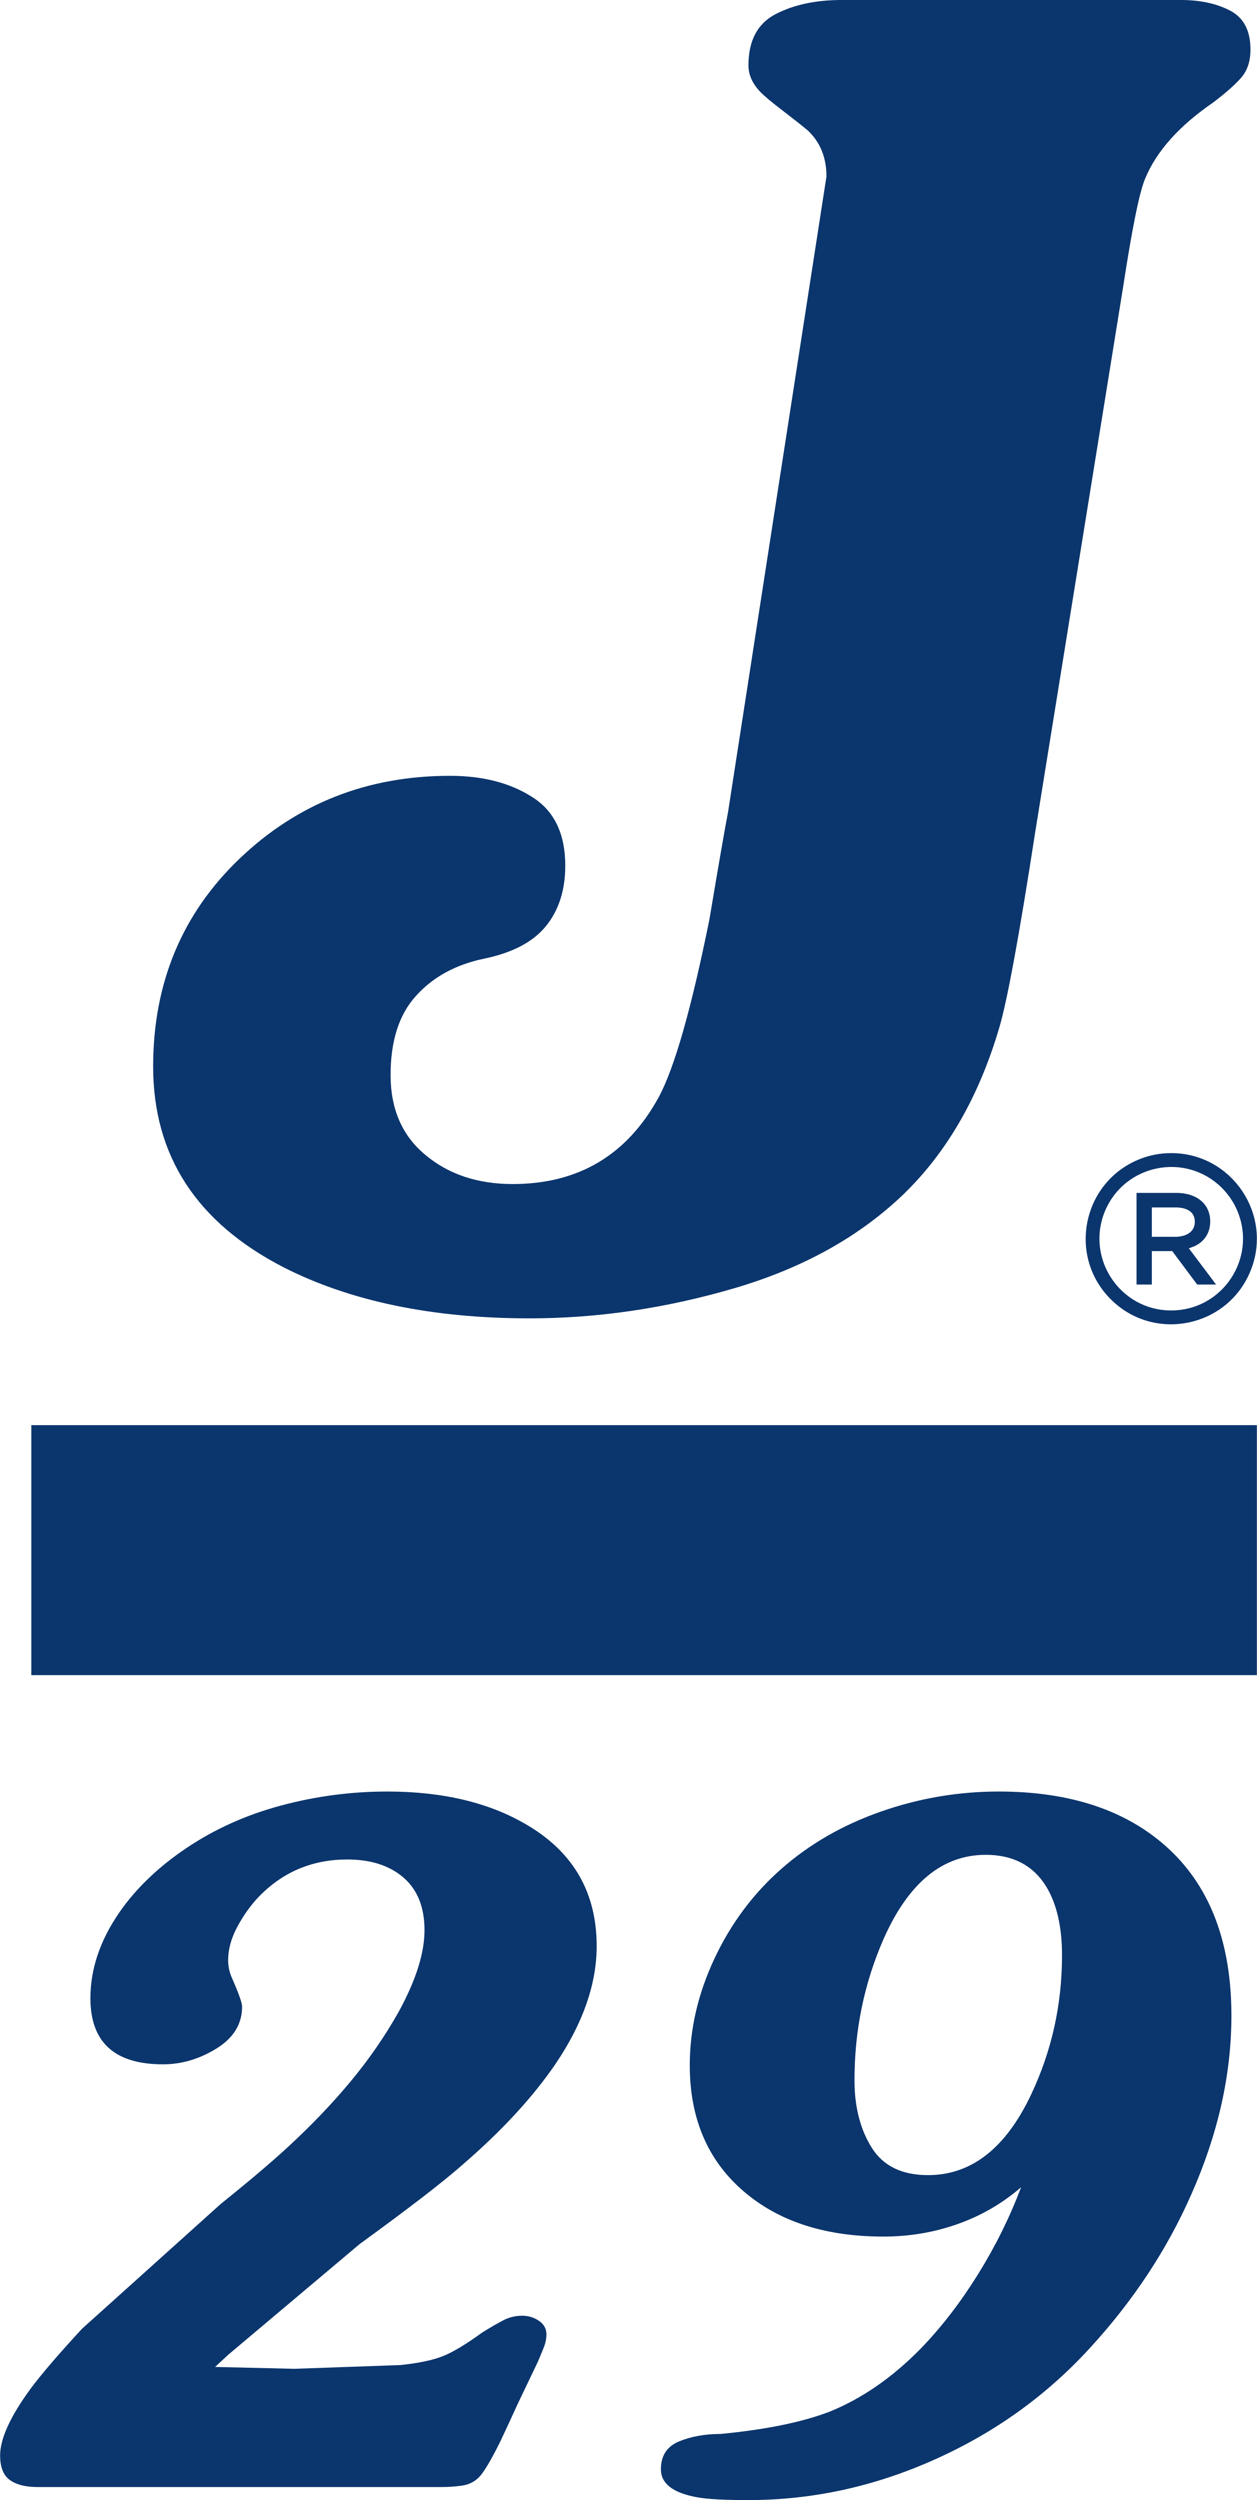 <svg xmlns="http://www.w3.org/2000/svg" xmlns:xlink="http://www.w3.org/1999/xlink" xmlns:xodm="http://www.corel.com/coreldraw/odm/2003" xml:space="preserve" width="503px" height="1000px" style="shape-rendering:geometricPrecision; text-rendering:geometricPrecision; image-rendering:optimizeQuality; fill-rule:evenodd; clip-rule:evenodd" viewBox="0 0 494.16 982.62"> <defs> <style type="text/css"> .fil0 {fill:#0B356D} .fil1 {fill:#0B356D;fill-rule:nonzero} </style> </defs> <g id="Layer_x0020_1">  <g id="_2424004350688"> <polygon class="fil0" points="494.16,658.39 12.27,658.39 12.27,560.13 494.16,560.13 "></polygon> <path class="fil1" d="M84.53 930.29l31.11 0.73 41.72 -1.47c7.07,-0.73 12.62,-1.89 16.65,-3.47 4.02,-1.59 9.21,-4.7 15.55,-9.33 3.17,-1.96 5.92,-3.54 8.23,-4.76 2.32,-1.22 4.82,-1.83 7.51,-1.83 2.44,0 4.63,0.67 6.58,2.01 1.96,1.34 2.93,3.11 2.93,5.31 0,1.71 -0.36,3.47 -1.1,5.3 -0.73,1.83 -1.46,3.6 -2.19,5.31l-8.05 16.83c-2.44,5.37 -4.76,10.37 -6.96,15.01 -3.66,7.32 -6.4,11.89 -8.23,13.72 -1.83,1.83 -4.09,2.93 -6.77,3.3 -2.68,0.36 -5.12,0.54 -7.32,0.54l-5.12 0 -154.43 0c-4.64,0 -8.24,-0.91 -10.8,-2.74 -2.56,-1.83 -3.84,-5.06 -3.84,-9.7 0,-6.59 4.03,-15.37 12.08,-26.35 4.39,-5.85 11.1,-13.66 20.12,-23.42l54.53 -49.04c11.22,-9.02 20,-16.46 26.35,-22.32 9.27,-8.54 17.5,-17.14 24.7,-25.8 7.2,-8.66 13.48,-17.75 18.85,-27.26 6.83,-12.44 10.24,-23.18 10.24,-32.21 0,-9.02 -2.74,-15.91 -8.23,-20.67 -5.49,-4.76 -12.87,-7.14 -22.14,-7.14 -13.91,0 -25.62,5 -35.13,15.01 -3.17,3.41 -5.92,7.32 -8.24,11.71 -2.31,4.39 -3.47,8.66 -3.47,12.81 0,2.44 0.49,4.75 1.46,6.95 2.68,6.1 4.03,9.88 4.03,11.34 0,6.83 -3.36,12.32 -10.07,16.47 -6.71,4.15 -13.72,6.22 -21.04,6.22 -19.03,0 -28.54,-8.66 -28.54,-25.98 0,-11.47 3.78,-22.69 11.34,-33.67 6.59,-9.51 15.43,-17.99 26.53,-25.43 11.1,-7.44 23.48,-12.99 37.15,-16.65 13.66,-3.66 27.57,-5.49 41.71,-5.49 22.2,0 40.75,4.51 55.63,13.54 17.81,10.73 26.71,26.47 26.71,47.21 0,14.88 -5.37,30.25 -16.04,46.11 -8.96,13.17 -21.22,26.47 -36.78,39.89 -7.74,6.83 -21.22,17.19 -40.37,31.1l-51.72 43.55 -5.13 4.76zm316.91 -70.63c-7.32,6.34 -15.61,11.16 -24.88,14.45 -9.27,3.3 -19.03,4.94 -29.28,4.94 -22.2,0 -40.13,-5.61 -53.79,-16.83 -14.88,-12.2 -22.32,-29.03 -22.32,-50.5 0,-14.15 3.23,-28.12 9.69,-41.9 6.47,-13.79 15.25,-25.56 26.35,-35.32 11.1,-9.76 24.15,-17.26 39.16,-22.5 15,-5.25 30.43,-7.87 46.29,-7.87 28.54,0 50.93,7.62 67.15,22.81 16.23,15.25 24.34,37.02 24.34,65.26 0,23.18 -5.25,46.54 -15.74,70.2 -9.51,21.65 -22.81,41.84 -39.89,60.44 -17.07,18.67 -37.45,33.31 -61.11,43.86 -23.66,10.61 -48.06,15.92 -73.19,15.92 -9.51,0 -16.22,-0.37 -20.13,-1.1 -9.51,-1.71 -14.27,-5.37 -14.27,-10.98 0,-5.37 2.38,-9.03 7.14,-10.98 4.76,-1.95 10.18,-2.93 16.28,-2.93 17.81,-1.7 32.08,-4.63 42.82,-8.72 12.69,-5.12 24.64,-13.35 35.86,-24.76 8.05,-8.29 15.55,-17.99 22.51,-29.15 6.95,-11.17 12.62,-22.63 17.01,-34.34zm-13.9 -130.65c-17.08,0 -30.5,11.1 -40.26,33.3 -7.56,17.33 -11.34,35.75 -11.34,55.26 0,10.49 2.26,19.34 6.77,26.53 4.51,7.2 11.89,10.8 22.14,10.8 17.08,0 30.62,-10.61 40.62,-31.84 8.05,-17.08 12.07,-35.25 12.07,-54.52 0,-11.23 -2.07,-20.25 -6.22,-27.08 -5.12,-8.3 -13.05,-12.45 -23.78,-12.45z"></path> <path class="fil1" d="M441.63 112.41l-34.68 214.97c-6.23,40.29 -10.89,65.64 -14.01,76.29 -8,27.32 -20.67,49.32 -38.01,65.99 -17.34,16.55 -39.46,28.82 -66.35,36.69 -26.9,7.87 -53.69,11.81 -80.36,11.81 -38.24,0 -70.47,-6.71 -96.7,-20.03 -34.23,-17.59 -51.35,-43.87 -51.35,-78.95 0,-32.76 11.34,-60.08 34.01,-81.73 22.67,-21.65 50.24,-32.53 82.69,-32.53 12.9,0 23.68,2.78 32.35,8.34 8.67,5.44 13,14.47 13,26.97 0,9.61 -2.55,17.6 -7.67,23.85 -5.11,6.25 -13.22,10.42 -24.34,12.73 -11.11,2.32 -20.01,7.18 -26.67,14.59 -6.67,7.29 -10.01,17.71 -10.01,31.14 0,13.31 4.56,23.85 13.67,31.37 9.12,7.64 20.57,11.46 34.35,11.46 25.78,0 44.9,-11.34 57.35,-34.03 6.23,-11.46 12.89,-34.85 20.01,-70.04 3.55,-21.19 6,-35.31 7.33,-42.25l38.68 -249.71c0,-7.41 -2.44,-13.43 -7.33,-18.06 -2.23,-1.85 -5.45,-4.4 -9.67,-7.64 -4.23,-3.24 -7.23,-5.67 -9.01,-7.52 -3.11,-3.24 -4.67,-6.72 -4.67,-10.42 0,-9.72 3.56,-16.44 10.67,-20.14 7.12,-3.71 15.79,-5.56 26.01,-5.56l133.38 0c7.56,0 14,1.39 19.34,4.17 5.33,2.78 8,7.87 8,15.28 0,4.63 -1.22,8.33 -3.67,11.11 -2.44,2.78 -6.11,6.02 -11,9.73 -13.34,9.14 -22.23,19.1 -26.67,29.75 -2.23,5.09 -5.12,19.21 -8.67,42.37z"></path> <path class="fil1" d="M451.76 504.87l-4.92 0 0 -36.03 15.65 0 0 0c3.8,0.01 7.69,1 10.4,3.71l0 0c0.47,0.47 0.88,0.98 1.24,1.54 1.9,2.91 1.63,5.85 1.69,5.91l0 0.09c-0.11,0.11 0.57,6.5 -6.13,9.69l0 0 -2.27 0.86 10.7 14.23 -7.43 0 -9.81 -13.14 -8.02 0 0 13.14 -1.1 0zm8.72 -51.66c23.92,0 40.26,24.4 31.1,46.51 -9.16,22.12 -37.93,27.89 -54.89,10.93 -16.96,-16.96 -11.18,-45.73 10.93,-54.89 3.96,-1.65 8.31,-2.55 12.86,-2.55zm19.95 13.7c-14.2,-14.19 -38.34,-9.39 -46.02,9.16 -7.65,18.48 5.93,38.99 26.07,38.99 20.15,0 33.73,-20.52 26.07,-38.99 -1.43,-3.45 -3.52,-6.55 -6.12,-9.16zm-27.57 7.65l0 11.54 9.29 0 0 0.01c3.78,-0.03 7.57,-1.62 7.61,-5.87l0 0 0 -0.1 0 0c-0.03,-4.3 -3.8,-5.57 -7.56,-5.58l0 0 -9.34 0z"></path> </g> </g> </svg>